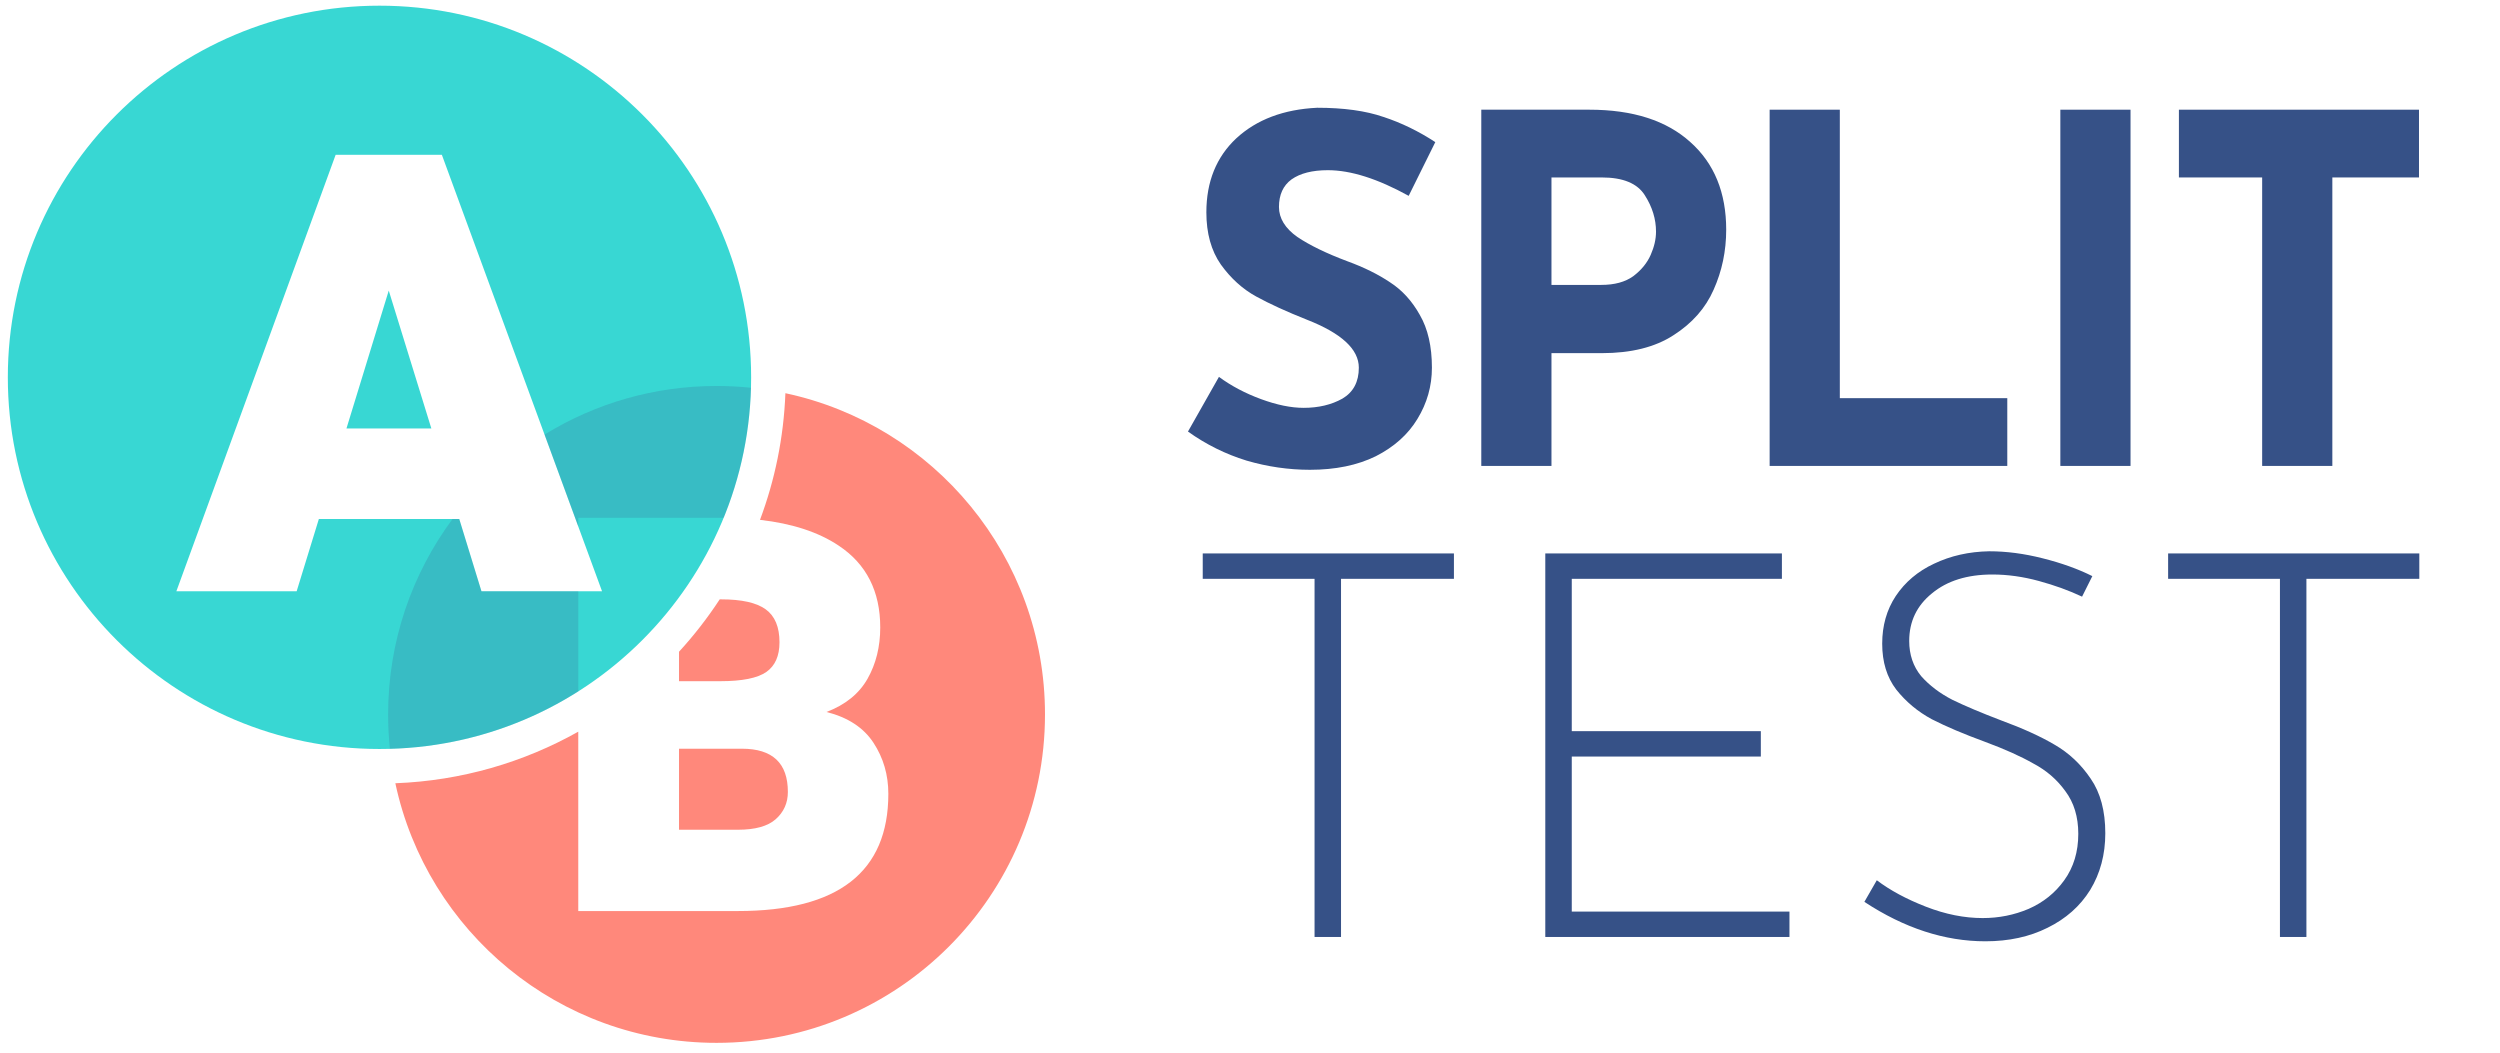 <?xml version="1.0" encoding="UTF-8" standalone="no"?> <svg xmlns="http://www.w3.org/2000/svg" xmlns:xlink="http://www.w3.org/1999/xlink" xmlns:serif="http://www.serif.com/" width="100%" height="100%" viewBox="0 0 1216 512" version="1.1" xml:space="preserve" style="fill-rule:evenodd;clip-rule:evenodd;stroke-linejoin:round;stroke-miterlimit:2;"> <g transform="matrix(1.051,0,0,1.051,-13.009,-14.053)"> <path d="M195.344,375.859C209.986,444.511 270.98,496 344,496C427.947,496 496,427.947 496,344C496,270.98 444.511,209.986 375.859,195.344C375.07,215.9 370.98,235.609 364.104,253.958C379.035,255.66 391.167,259.633 400.5,265.875C413.333,274.375 419.75,287 419.75,303.75C419.75,312.667 417.792,320.583 413.875,327.5C409.958,334.417 403.625,339.542 394.875,342.875C404.792,345.375 412.042,350.125 416.625,357.125C421.208,364.125 423.5,372 423.5,380.75C423.5,416.917 400.292,435 353.875,435L280,435L280,351.989C254.806,366.154 226.017,374.681 195.344,375.859Z" style="fill:rgb(255,136,123);fill-rule:nonzero;"></path> </g> <g transform="matrix(1.051,0,0,1.051,-13.009,-14.053)"> <path d="M326.625,314.994L326.625,328.625L345.75,328.625C355.833,328.625 362.917,327.208 367,324.375C371.083,321.542 373.125,316.958 373.125,310.625C373.125,303.542 371,298.458 366.75,295.375C362.5,292.292 355.625,290.75 346.125,290.75L345.463,290.75C339.842,299.345 333.537,307.453 326.625,314.994Z" style="fill:rgb(255,136,123);fill-rule:nonzero;"></path> </g> <g transform="matrix(1.051,0,0,1.051,-13.009,-14.053)"> <path d="M353.875,397.375C361.875,397.375 367.708,395.75 371.375,392.5C375.125,389.167 377,384.958 377,379.875C377,366.542 369.917,359.875 355.75,359.875L326.625,359.875L326.625,397.375L353.875,397.375Z" style="fill:rgb(255,136,123);fill-rule:nonzero;"></path> </g> <g transform="matrix(1.051,0,0,1.051,-13.009,-14.053)"> <path d="M192.292,147.848L212.006,211.666L172.717,211.666L192.292,147.848Z" style="fill:rgb(56,215,211);fill-rule:nonzero;"></path> </g> <g transform="matrix(1.051,0,0,1.051,-13.009,-14.053)"> <path d="M188,16C93.007,16 16,93.007 16,188C16,282.993 93.007,360 188,360C282.993,360 360,282.993 360,188C360,93.007 282.993,16 188,16ZM159.944,253.565L224.917,253.565L235.19,287L291,287L216.865,85L167.719,85L94,287L149.671,287L159.944,253.565Z" style="fill:rgb(56,215,211);"></path> </g> <g opacity="0.2"> <g transform="matrix(1.051,0,0,1.051,-13.009,-14.053)"> <path d="M265.182,214.006C288.164,200.041 315.143,192 344,192C346.623,192 349.231,192.066 351.822,192.198C354.545,192.336 357.25,192.546 359.934,192.825C359.348,214.072 354.91,234.356 347.293,253.004C346.905,253.001 346.516,253 346.125,253L280,253L280,257.028L264.389,214.491C264.653,214.328 264.917,214.167 265.182,214.006Z" style="fill:rgb(54,81,135);fill-rule:nonzero;"></path> </g> <g transform="matrix(1.051,0,0,1.051,-13.009,-14.053)"> <path d="M280,287L235.19,287L224.917,253.565L221.818,253.565C203.082,278.836 192,310.124 192,344C192,349.381 192.28,354.697 192.825,359.934C224.837,359.052 254.663,349.424 280,333.353L280,287Z" style="fill:rgb(54,81,135);fill-rule:nonzero;"></path> </g> </g> <g transform="matrix(1.051,0,0,1.051,-13.009,-14.053)"> <path d="M664.312,104.008C649.976,96.093 637.507,92.136 626.904,92.136C619.736,92.136 614.136,93.555 610.104,96.392C606.221,99.229 604.28,103.485 604.28,109.16C604.28,114.387 607.117,119.016 612.792,123.048C618.616,126.931 626.307,130.664 635.864,134.248C643.629,137.085 650.275,140.371 655.8,144.104C661.325,147.688 665.88,152.691 669.464,159.112C673.197,165.533 675.064,173.672 675.064,183.528C675.064,192.04 672.824,199.955 668.344,207.272C664.013,214.44 657.592,220.189 649.08,224.52C640.568,228.701 630.413,230.792 618.616,230.792C608.76,230.792 598.979,229.373 589.272,226.536C579.565,223.549 570.531,219.069 562.168,213.096L576.504,187.784C582.179,191.965 588.675,195.4 595.992,198.088C603.309,200.776 609.88,202.12 615.704,202.12C622.573,202.12 628.547,200.701 633.624,197.864C638.701,194.877 641.24,190.099 641.24,183.528C641.24,175.016 633.251,167.624 617.272,161.352C607.864,157.619 600.024,154.035 593.752,150.6C587.48,147.165 582.029,142.237 577.4,135.816C572.92,129.395 570.68,121.331 570.68,111.624C570.68,97.437 575.309,86.013 584.568,77.352C593.976,68.691 606.445,63.987 621.976,63.24C634.221,63.24 644.451,64.659 652.664,67.496C660.877,70.184 668.867,74.067 676.632,79.144L664.312,104.008Z" style="fill:rgb(54,81,135);fill-rule:nonzero;"></path> </g> <g transform="matrix(1.051,0,0,1.051,-13.009,-14.053)"> <path d="M747.866,64.136C768.026,64.136 783.631,69.139 794.682,79.144C805.732,89 811.258,102.515 811.258,119.688C811.258,129.544 809.316,138.803 805.434,147.464C801.7,155.976 795.503,162.995 786.842,168.52C778.33,174.045 767.279,176.808 753.69,176.808L730.394,176.808L730.394,229L697.914,229L697.914,64.136L747.866,64.136ZM753.466,145.224C759.588,145.224 764.516,143.88 768.25,141.192C771.983,138.355 774.671,135.069 776.314,131.336C777.956,127.603 778.778,124.019 778.778,120.584C778.778,114.76 777.06,109.16 773.626,103.784C770.191,98.259 763.546,95.496 753.69,95.496L730.394,95.496L730.394,145.224L753.466,145.224Z" style="fill:rgb(54,81,135);fill-rule:nonzero;"></path> </g> <g transform="matrix(1.051,0,0,1.051,-13.009,-14.053)"> <path d="M863.84,64.136L863.84,197.64L941.344,197.64L941.344,229L831.36,229L831.36,64.136L863.84,64.136Z" style="fill:rgb(54,81,135);fill-rule:nonzero;"></path> </g> <g transform="matrix(1.051,0,0,1.051,-13.009,-14.053)"> <rect x="965.9" y="64.136" width="32.48" height="164.864" style="fill:rgb(54,81,135);fill-rule:nonzero;"></rect> </g> <g transform="matrix(1.051,0,0,1.051,-13.009,-14.053)"> <path d="M1131.88,64.136L1131.88,95.496L1091.78,95.496L1091.78,229L1059.3,229L1059.3,95.496L1020.77,95.496L1020.77,64.136L1131.88,64.136Z" style="fill:rgb(54,81,135);fill-rule:nonzero;"></path> </g> <g transform="matrix(1.051,0,0,1.051,-13.009,-14.053)"> <path d="M685.25,269.5L685.25,281.25L633,281.25L633,447L620.75,447L620.75,281.25L569,281.25L569,269.5L685.25,269.5Z" style="fill:rgb(54,81,135);fill-rule:nonzero;"></path> </g> <g transform="matrix(1.051,0,0,1.051,-13.009,-14.053)"> <path d="M837.037,269.5L837.037,281.25L739.787,281.25L739.787,351.75L827.287,351.75L827.287,363.5L739.787,363.5L739.787,435.25L840.537,435.25L840.537,447L727.537,447L727.537,269.5L837.037,269.5Z" style="fill:rgb(54,81,135);fill-rule:nonzero;"></path> </g> <g transform="matrix(1.051,0,0,1.051,-13.009,-14.053)"> <path d="M975.955,289.5C969.955,286.667 963.288,284.25 955.955,282.25C948.622,280.25 941.455,279.25 934.455,279.25C922.788,279.25 913.455,282.167 906.455,288C899.455,293.667 895.955,301 895.955,310C895.955,316.333 897.788,321.75 901.455,326.25C905.288,330.583 910.122,334.25 915.955,337.25C921.788,340.083 929.288,343.25 938.455,346.75C948.455,350.417 956.705,354.167 963.205,358C969.872,361.833 975.455,367.083 979.955,373.75C984.455,380.25 986.705,388.667 986.705,399C986.705,408.833 984.372,417.583 979.705,425.25C975.038,432.75 968.455,438.583 959.955,442.75C951.622,446.917 942.038,449 931.205,449C912.372,449 893.705,442.917 875.205,430.75L880.955,420.75C887.122,425.417 894.705,429.5 903.705,433C912.705,436.5 921.455,438.25 929.955,438.25C937.455,438.25 944.538,436.833 951.205,434C958.038,431 963.538,426.583 967.705,420.75C972.038,414.75 974.205,407.583 974.205,399.25C974.205,391.417 972.205,384.833 968.205,379.5C964.372,374.167 959.455,369.917 953.455,366.75C947.622,363.417 940.205,360.083 931.205,356.75C921.205,353.083 912.955,349.583 906.455,346.25C899.955,342.75 894.455,338.167 889.955,332.5C885.622,326.833 883.455,319.75 883.455,311.25C883.455,302.917 885.538,295.583 889.705,289.25C894.038,282.75 899.955,277.75 907.455,274.25C915.122,270.583 923.622,268.667 932.955,268.5C940.955,268.5 949.205,269.583 957.705,271.75C966.372,273.917 974.038,276.667 980.705,280L975.955,289.5Z" style="fill:rgb(54,81,135);fill-rule:nonzero;"></path> </g> <g transform="matrix(1.051,0,0,1.051,-13.009,-14.053)"> <path d="M1132.03,269.5L1132.03,281.25L1079.78,281.25L1079.78,447L1067.53,447L1067.53,281.25L1015.78,281.25L1015.78,269.5L1132.03,269.5Z" style="fill:rgb(54,81,135);fill-rule:nonzero;"></path> </g> </svg> 